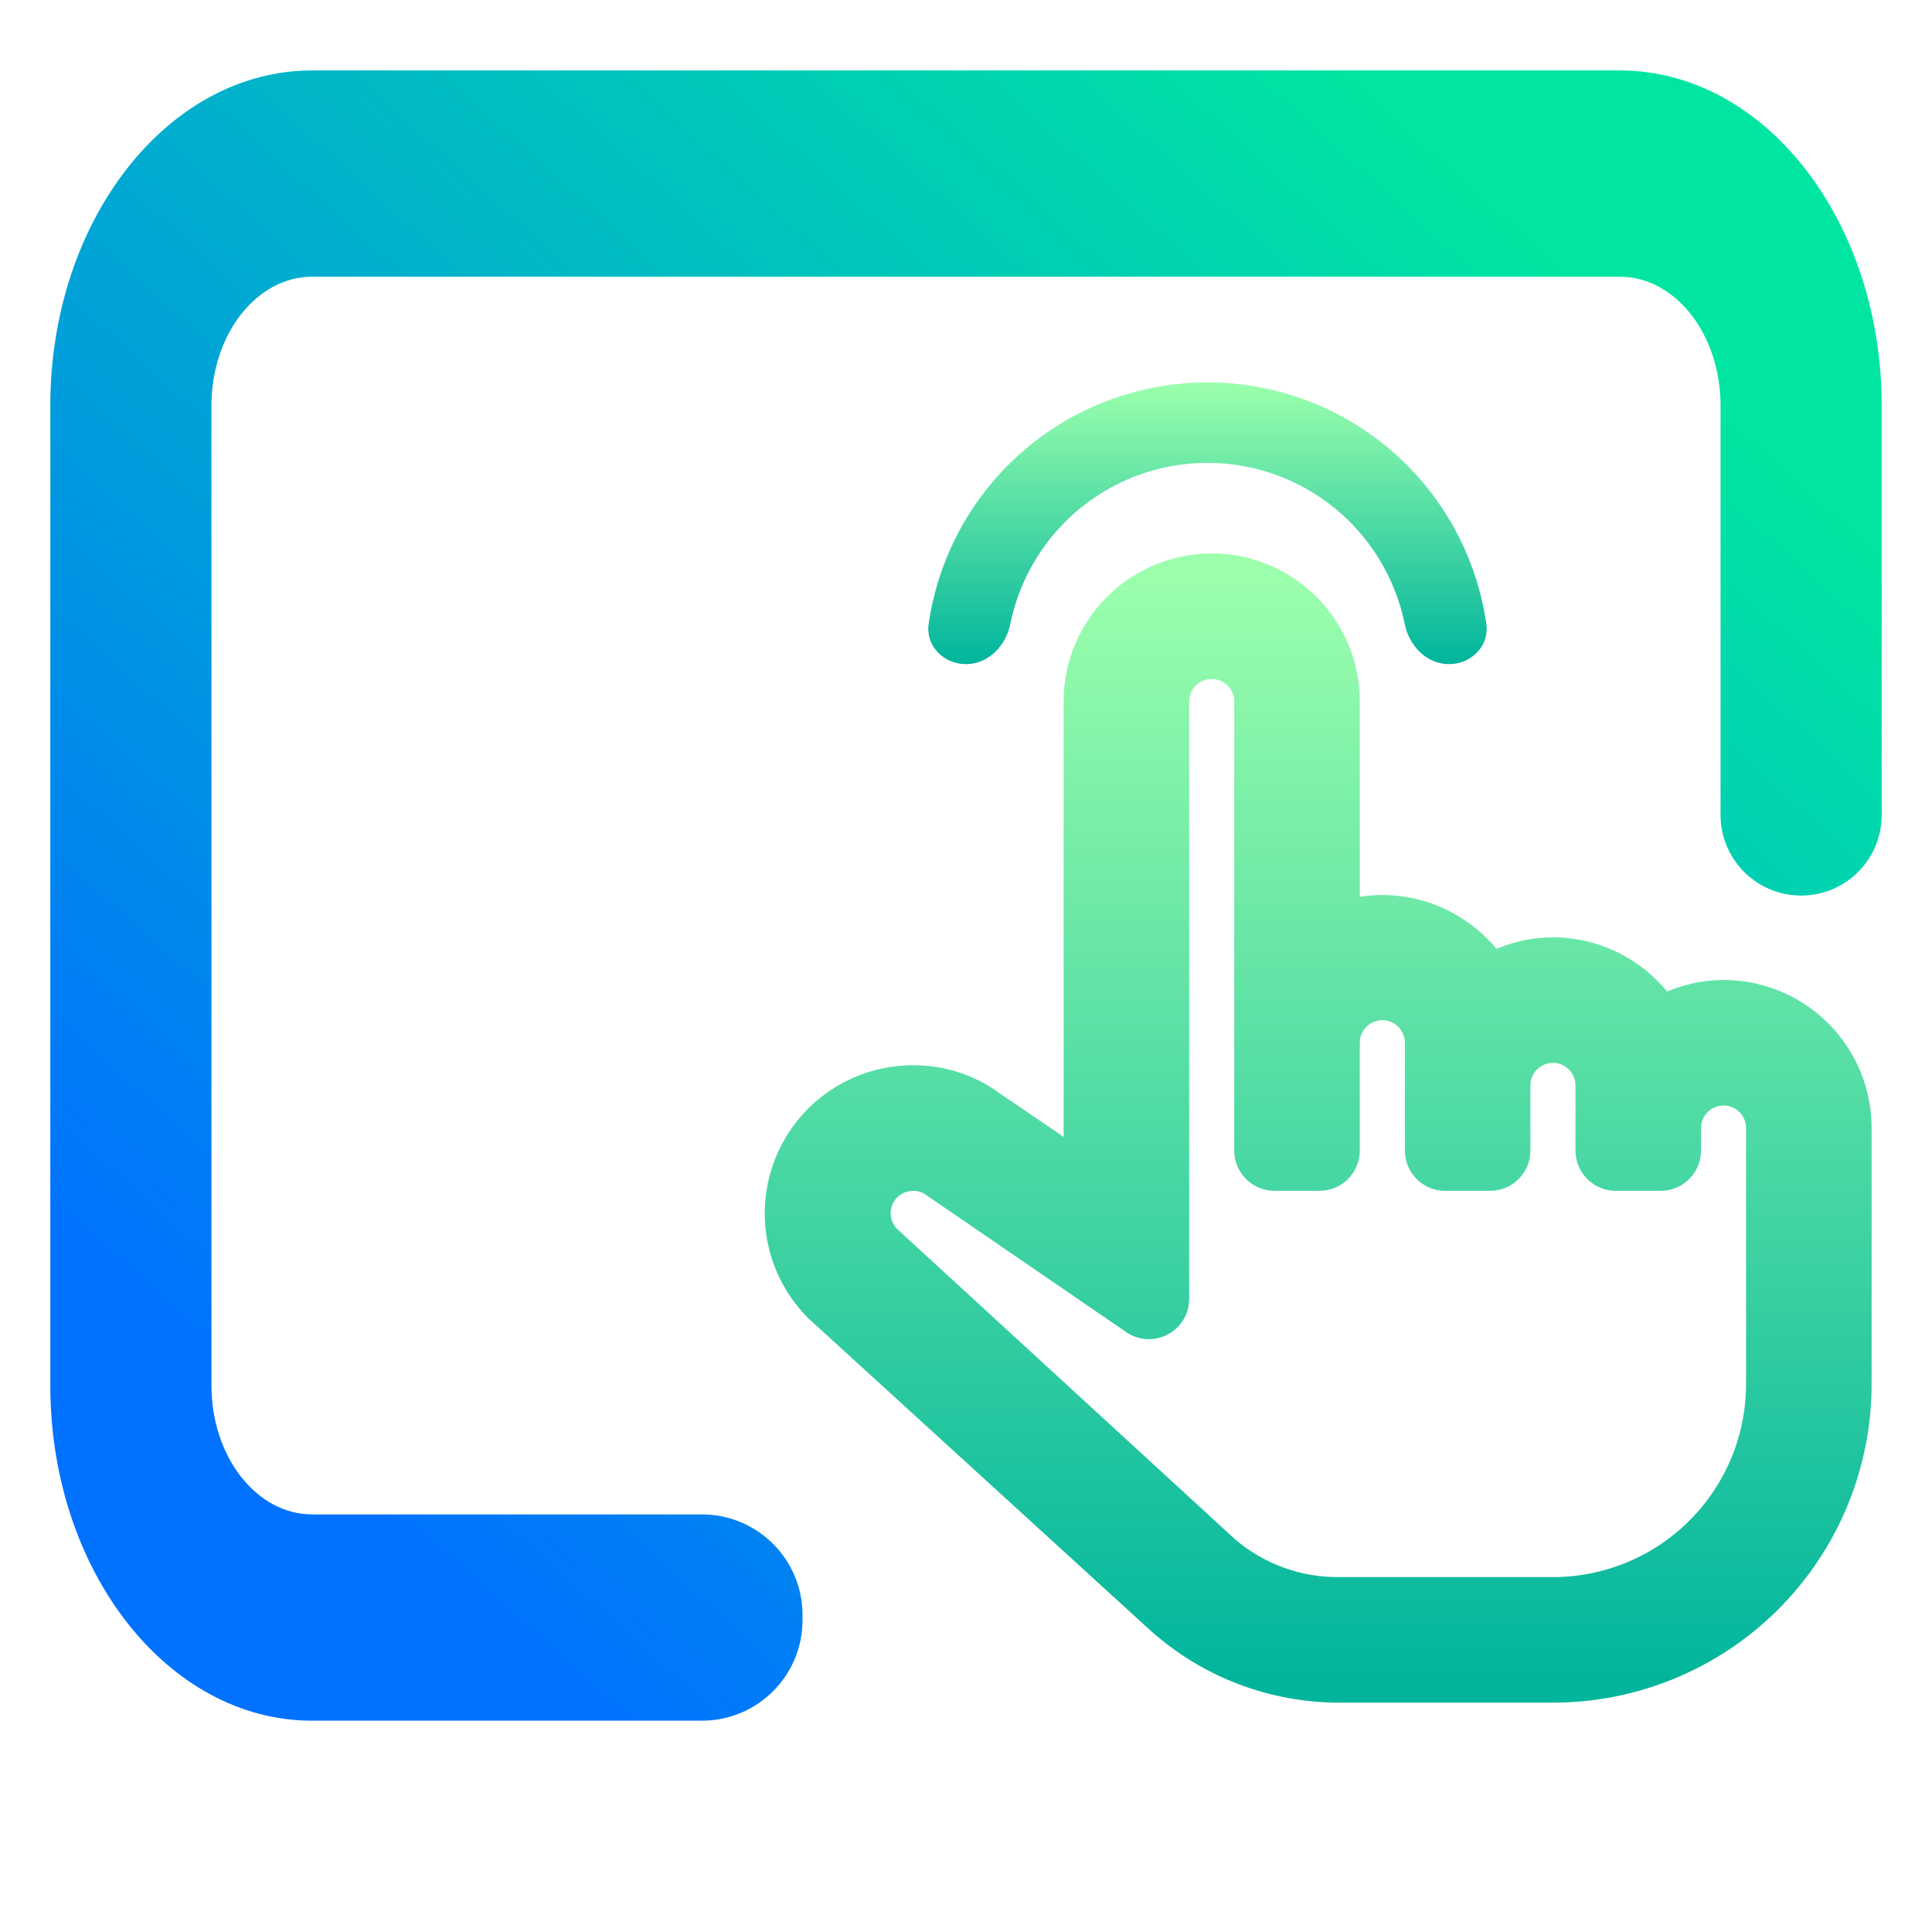 <svg width="192" height="192" viewBox="0 0 192 192" fill="none" xmlns="http://www.w3.org/2000/svg">
<path d="M31.021 27.5C25.494 27.5 21.013 33.236 21.013 40.312V137.688C21.013 144.764 25.494 150.5 31.021 150.5H69.755C75.278 150.5 79.755 154.977 79.755 160.5V161C79.755 166.523 75.278 171 69.755 171H31.021C16.65 171 5 156.085 5 137.688V40.312C5 21.915 16.65 7 31.021 7H160.979C175.35 7 187 21.915 187 40.312V80.994C187 85.415 183.415 89 178.994 89C174.572 89 170.987 85.415 170.987 80.994V40.312C170.987 33.236 166.506 27.5 160.979 27.5H31.021Z" fill="url(#paint0_linear)"/>
<path d="M171.284 98.387L171.28 98.387C169.227 98.395 167.207 98.872 165.373 99.776C164.199 98.168 162.686 96.831 160.937 95.864C158.915 94.745 156.643 94.155 154.331 94.149L154.325 94.149C152.271 94.156 150.25 94.633 148.416 95.539C146.772 93.303 144.483 91.612 141.846 90.701C139.355 89.84 136.678 89.718 134.135 90.334V69.716C134.135 66.079 132.69 62.59 130.118 60.017C127.545 57.445 124.057 56 120.419 56C116.781 56 113.292 57.445 110.72 60.017C108.148 62.59 106.703 66.079 106.703 69.716V114.874L98.83 109.509C96.494 107.774 93.656 106.846 90.746 106.865C88.027 106.859 85.367 107.661 83.105 109.17C80.842 110.68 79.079 112.828 78.04 115.343C77.001 117.857 76.733 120.623 77.27 123.29C77.808 125.957 79.126 128.404 81.057 130.32L81.072 130.334L81.087 130.348L114.997 161.291L115.005 161.298C119.989 165.759 126.447 168.22 133.137 168.207H154.329C162.463 168.207 170.265 164.976 176.017 159.224C181.769 153.472 185 145.671 185 137.536V112.104C185 108.466 183.555 104.977 180.983 102.405C178.41 99.832 174.922 98.387 171.284 98.387ZM133.135 157.73L133.123 157.73C129.087 157.779 125.17 156.362 122.099 153.742L88.433 122.829C87.844 122.227 87.513 121.421 87.509 120.579C87.509 119.978 87.677 119.389 87.993 118.878C88.309 118.367 88.761 117.953 89.299 117.684C89.837 117.415 90.439 117.301 91.038 117.356C91.638 117.41 92.21 117.629 92.691 117.99L92.708 118.003L92.726 118.015L112.484 131.554C114.475 132.918 117.18 131.492 117.18 129.079V69.716C117.18 68.857 117.521 68.034 118.129 67.426C118.736 66.819 119.56 66.478 120.419 66.478C121.278 66.478 122.102 66.819 122.709 67.426C123.316 68.034 123.658 68.857 123.658 69.716V114.342C123.658 115.999 125.001 117.342 126.658 117.342H131.135C132.792 117.342 134.135 115.999 134.135 114.342V103.626C134.135 102.767 134.476 101.943 135.084 101.336C135.691 100.729 136.515 100.387 137.374 100.387C138.233 100.387 139.057 100.729 139.664 101.336C140.271 101.943 140.613 102.767 140.613 103.626V114.342C140.613 115.999 141.956 117.342 143.613 117.342H148.09C149.747 117.342 151.09 115.999 151.09 114.342V107.865C151.09 107.006 151.431 106.182 152.039 105.575C152.646 104.967 153.47 104.626 154.329 104.626C155.188 104.626 156.012 104.967 156.619 105.575C157.226 106.182 157.568 107.006 157.568 107.865V114.342C157.568 115.999 158.911 117.342 160.568 117.342H165.045C166.702 117.342 168.045 115.999 168.045 114.342V112.104C168.045 111.245 168.386 110.421 168.994 109.814C169.601 109.206 170.425 108.865 171.284 108.865C172.143 108.865 172.967 109.206 173.574 109.814C174.181 110.421 174.523 111.245 174.523 112.104V137.536C174.523 142.892 172.395 148.028 168.608 151.815C164.821 155.602 159.684 157.73 154.329 157.73L133.135 157.73Z" fill="url(#paint1_linear)" stroke="url(#paint2_linear)" stroke-width="2"/>
<path d="M147.715 62.013C148.029 64.2 146.209 66 144 66V66C141.791 66 140.04 64.192 139.601 62.026C138.826 58.203 136.942 54.658 134.142 51.858C130.391 48.107 125.304 46 120 46C114.696 46 109.609 48.107 105.858 51.858C103.058 54.658 101.174 58.203 100.399 62.026C99.96 64.192 98.209 66 96 66V66C93.791 66 91.971 64.2 92.285 62.013C93.141 56.061 95.899 50.503 100.201 46.201C105.452 40.95 112.574 38 120 38C127.426 38 134.548 40.95 139.799 46.201C144.101 50.503 146.859 56.061 147.715 62.013Z" fill="url(#paint3_linear)"/>
<defs>
<linearGradient id="paint0_linear" x1="31.653" y1="146.983" x2="146.993" y2="18.984" gradientUnits="userSpaceOnUse">
<stop stop-color="#0072FF"/>
<stop offset="1" stop-color="#00E5A1"/>
</linearGradient>
<linearGradient id="paint1_linear" x1="131" y1="167.207" x2="131" y2="57" gradientUnits="userSpaceOnUse">
<stop stop-color="#00B59C"/>
<stop offset="1" stop-color="#9CFFAC"/>
</linearGradient>
<linearGradient id="paint2_linear" x1="131" y1="167.207" x2="131" y2="57" gradientUnits="userSpaceOnUse">
<stop stop-color="#00B59C"/>
<stop offset="1" stop-color="#9CFFAC"/>
</linearGradient>
<linearGradient id="paint3_linear" x1="120" y1="66" x2="120" y2="38" gradientUnits="userSpaceOnUse">
<stop stop-color="#00B59C"/>
<stop offset="1" stop-color="#9CFFAC"/>
</linearGradient>
</defs>
</svg>
